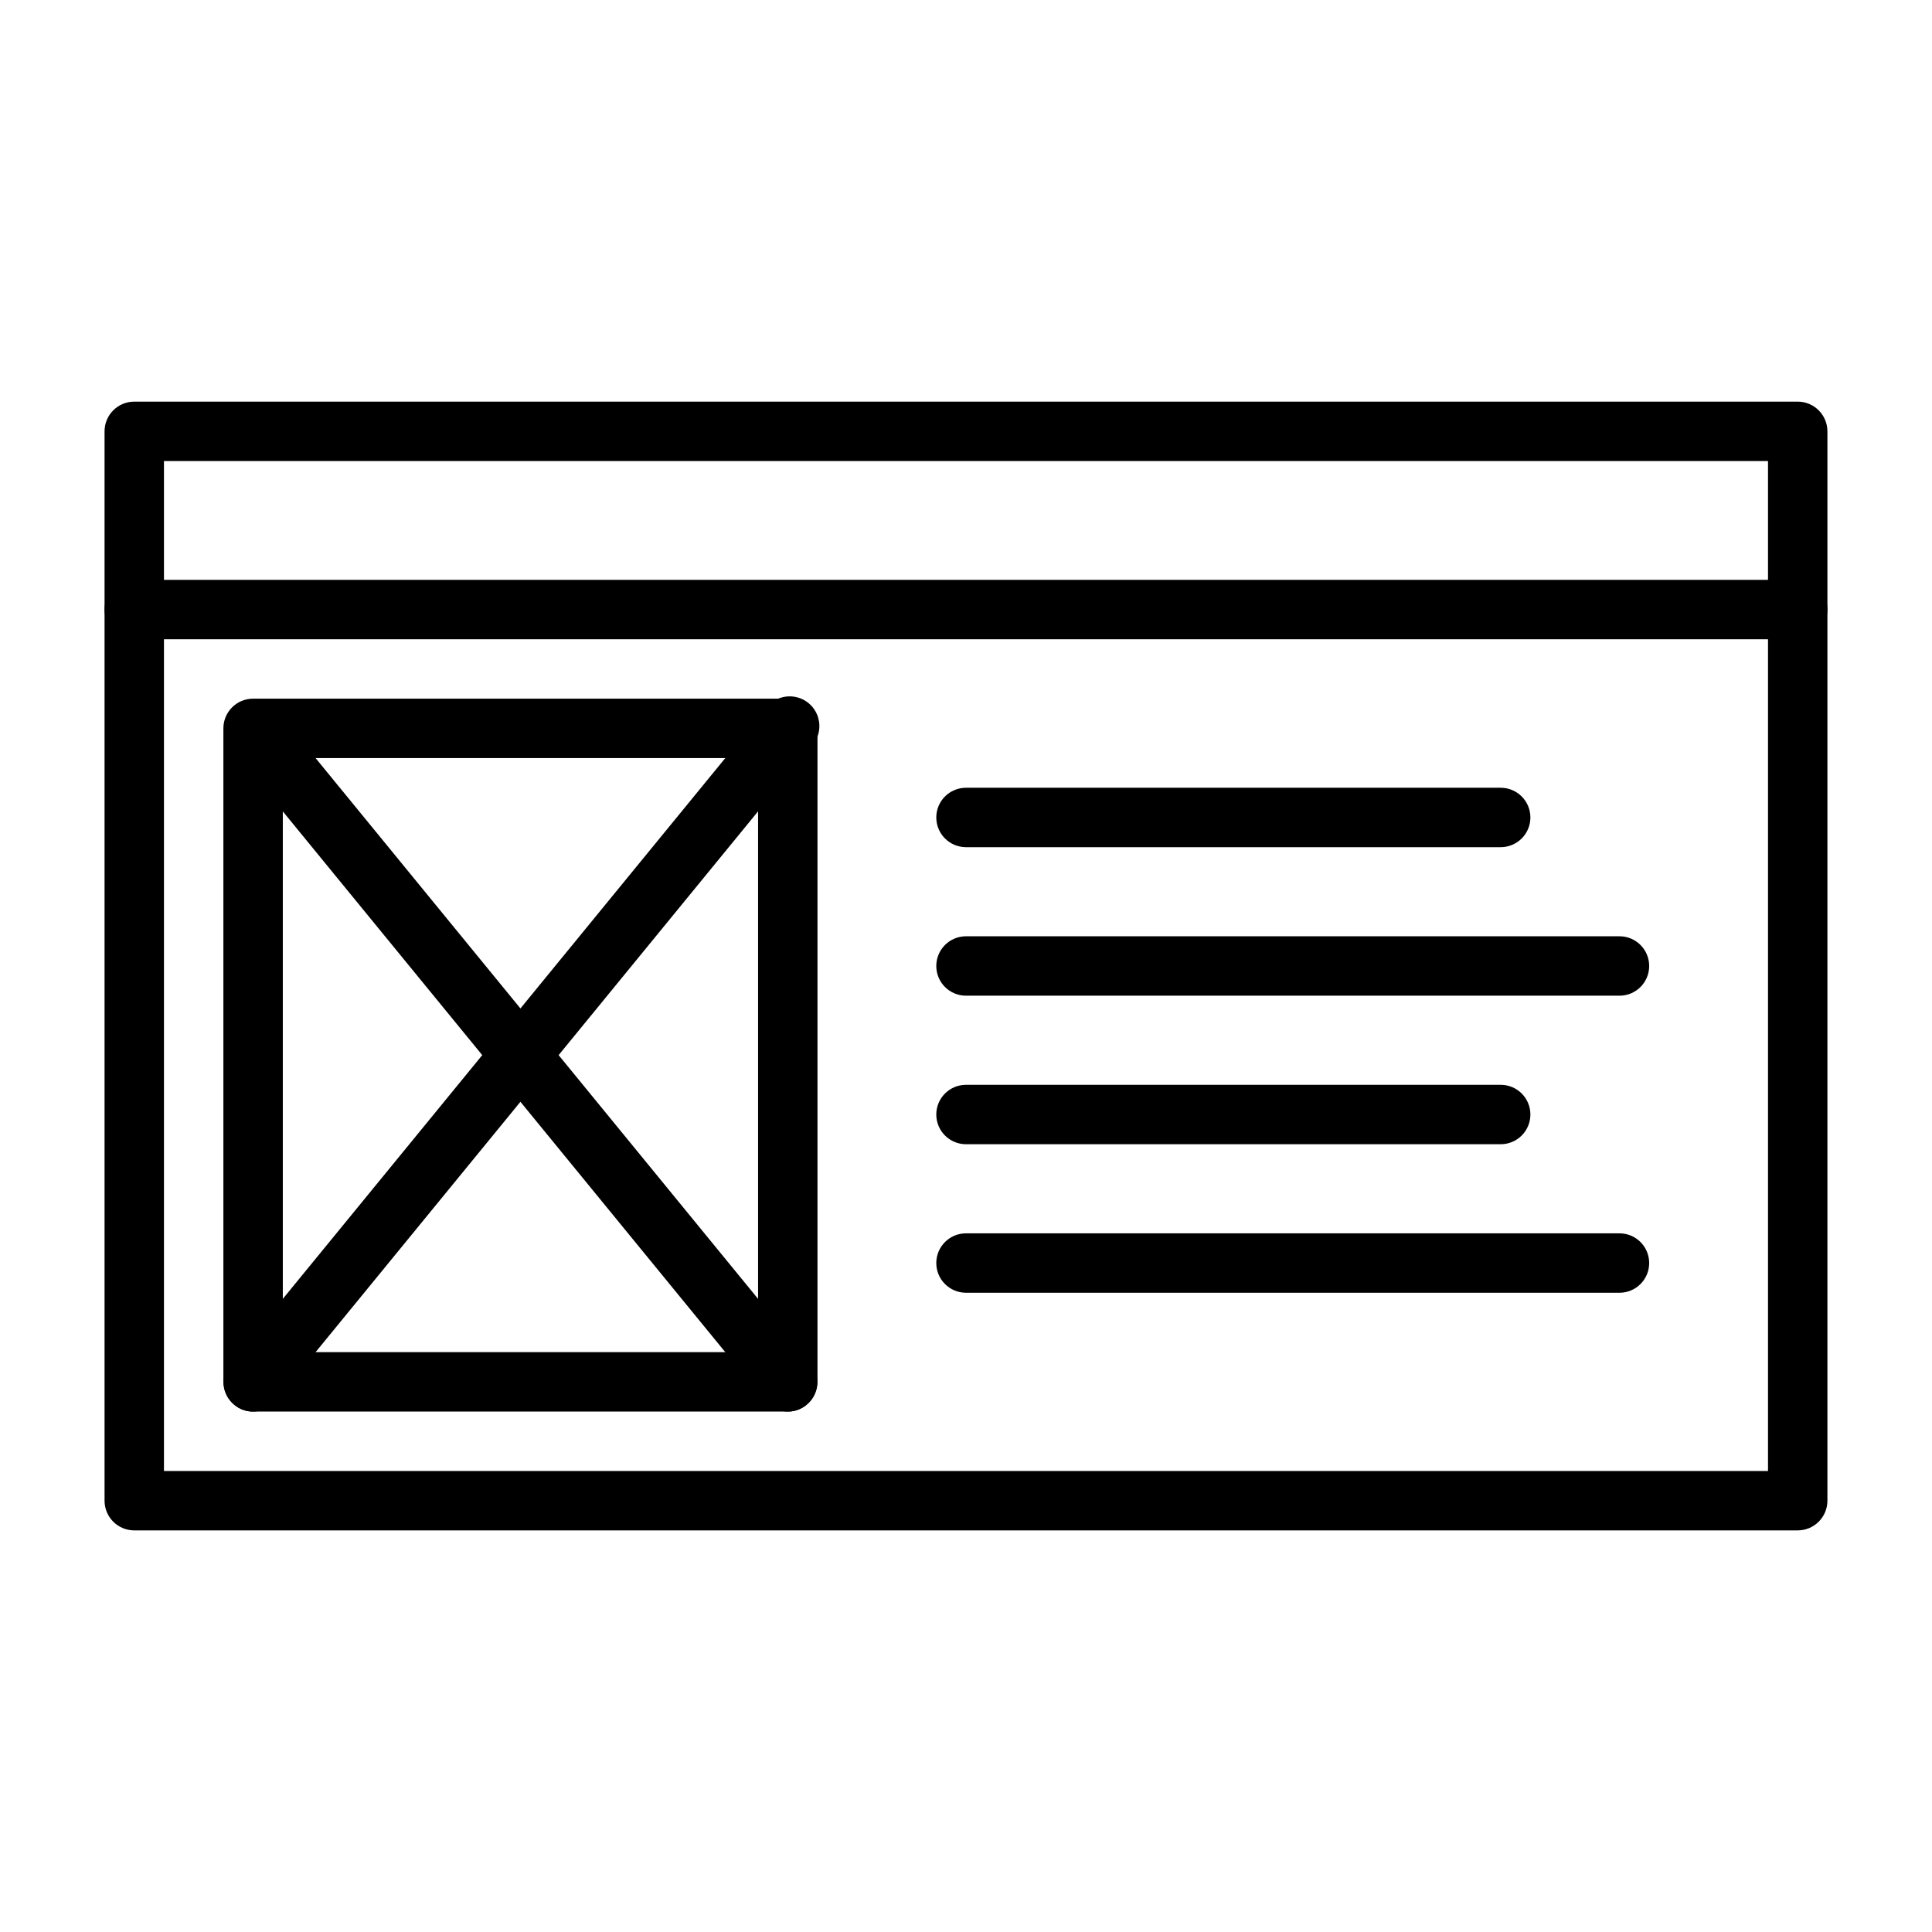 <?xml version="1.0" encoding="UTF-8"?>
<!-- Uploaded to: ICON Repo, www.svgrepo.com, Generator: ICON Repo Mixer Tools -->
<svg fill="#000000" width="800px" height="800px" version="1.1" viewBox="144 144 512 512" xmlns="http://www.w3.org/2000/svg">
 <g>
  <path d="m620.41 549.57h-440.83c-4.348 0-7.871-3.523-7.871-7.871v-283.39c0-4.348 3.523-7.871 7.871-7.871h440.83c2.09 0 4.09 0.828 5.566 2.305 1.477 1.477 2.309 3.481 2.309 5.566v283.39c0 2.086-0.832 4.09-2.309 5.566-1.477 1.477-3.477 2.305-5.566 2.305zm-432.96-15.742h425.09v-267.65h-425.09z"/>
  <path d="m620.41 313.41h-440.83c-4.348 0-7.871-3.523-7.871-7.871s3.523-7.871 7.871-7.871h440.83c4.348 0 7.875 3.523 7.875 7.871s-3.527 7.871-7.875 7.871z"/>
  <path d="m352.77 518.08h-141.7c-4.348 0-7.871-3.523-7.871-7.871v-173.18c0-4.348 3.523-7.875 7.871-7.875h141.7c2.09 0 4.09 0.832 5.566 2.309 1.477 1.477 2.305 3.477 2.305 5.566v173.18c0 2.086-0.828 4.09-2.305 5.566-1.477 1.477-3.477 2.305-5.566 2.305zm-133.82-15.742h125.95v-157.44h-125.95z"/>
  <path d="m541.7 368.51h-141.7c-4.348 0-7.875-3.527-7.875-7.875 0-4.348 3.527-7.871 7.875-7.871h141.7c4.348 0 7.871 3.523 7.871 7.871 0 4.348-3.523 7.875-7.871 7.875z"/>
  <path d="m573.18 407.87h-173.18c-4.348 0-7.875-3.523-7.875-7.871s3.527-7.875 7.875-7.875h173.18c4.348 0 7.871 3.527 7.871 7.875s-3.523 7.871-7.871 7.871z"/>
  <path d="m541.7 447.23h-141.7c-4.348 0-7.875-3.523-7.875-7.871s3.527-7.871 7.875-7.871h141.7c4.348 0 7.871 3.523 7.871 7.871s-3.523 7.871-7.871 7.871z"/>
  <path d="m573.18 486.59h-173.18c-4.348 0-7.875-3.523-7.875-7.871s3.527-7.871 7.875-7.871h173.18c4.348 0 7.871 3.523 7.871 7.871s-3.523 7.871-7.871 7.871z"/>
  <path d="m352.77 518.08c-2.356-0.016-4.578-1.082-6.062-2.91l-141.7-173.18v-0.004c-2.231-3.367-1.547-7.879 1.582-10.434 3.125-2.559 7.68-2.336 10.543 0.516l141.7 173.18c2.715 3.356 2.223 8.273-1.102 11.023-1.375 1.191-3.141 1.836-4.961 1.809z"/>
  <path d="m211.07 518.08c-1.82 0.027-3.586-0.617-4.961-1.809-3.324-2.75-3.816-7.668-1.102-11.023l141.7-173.18c1.23-1.855 3.188-3.106 5.387-3.438 2.203-0.336 4.441 0.281 6.164 1.688 1.723 1.41 2.769 3.484 2.879 5.707 0.109 2.227-0.73 4.391-2.305 5.961l-141.7 173.18v0.004c-1.484 1.828-3.707 2.894-6.062 2.91z"/>
 </g>
</svg>